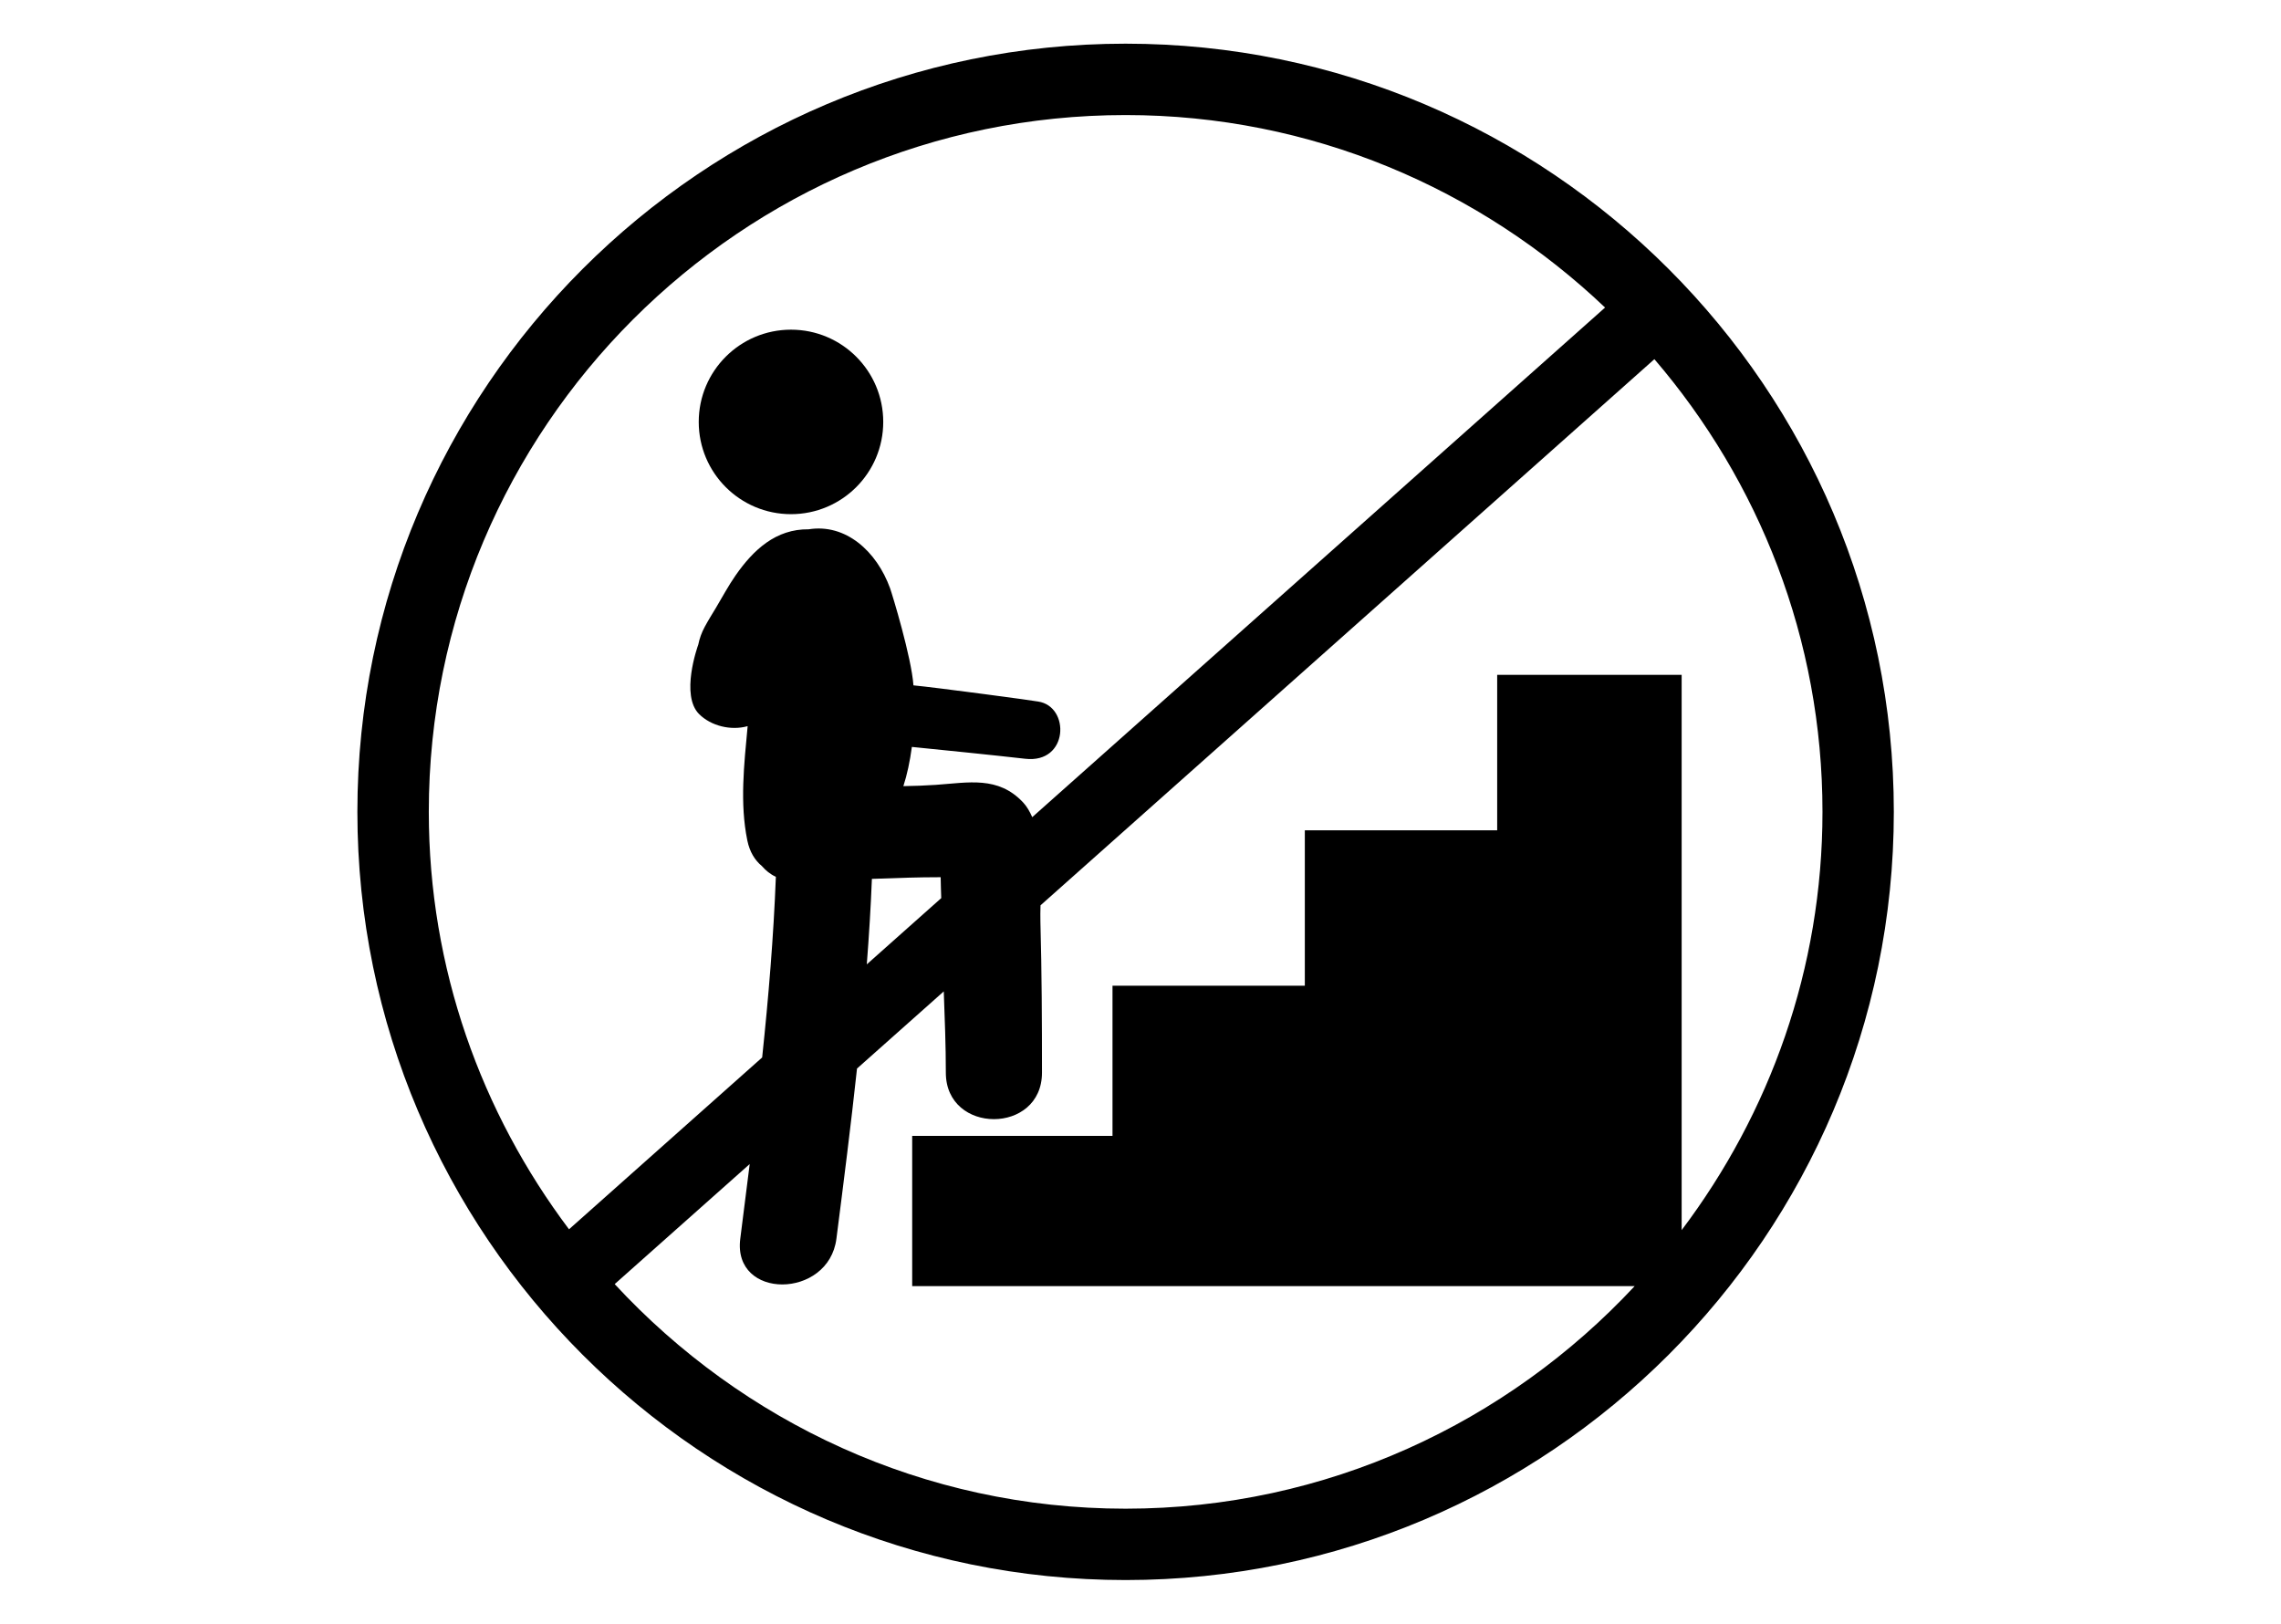 <?xml version="1.0" encoding="utf-8"?>
<!-- Generator: Adobe Illustrator 16.0.0, SVG Export Plug-In . SVG Version: 6.00 Build 0)  -->
<!DOCTYPE svg PUBLIC "-//W3C//DTD SVG 1.1//EN" "http://www.w3.org/Graphics/SVG/1.1/DTD/svg11.dtd">
<svg version="1.1" id="Warstwa_4" xmlns="http://www.w3.org/2000/svg" xmlns:xlink="http://www.w3.org/1999/xlink" x="0px" y="0px"
	 width="63.915px" height="45.5px" viewBox="0 0 63.915 45.5" enable-background="new 0 0 63.915 45.5" xml:space="preserve">
<g>
	<circle cx="22.164" cy="11.823" r="2.585"/>
	<path d="M31.54,1.224c-11.87,0-21.526,9.657-21.526,21.526c0,11.87,9.656,21.526,21.526,21.526S53.066,34.62,53.066,22.75
		C53.066,10.88,43.41,1.224,31.54,1.224z M31.54,3.224c5.206,0,9.93,2.061,13.435,5.394L28.924,22.898
		c-0.069-0.156-0.15-0.301-0.261-0.418c-0.699-0.738-1.52-0.551-2.438-0.487c-0.302,0.021-0.606,0.031-0.912,0.036
		c0.103-0.316,0.184-0.693,0.238-1.099c0.931,0.094,2.229,0.224,3.176,0.332c1.221,0.141,1.263-1.473,0.359-1.604
		c-0.02-0.013-2.891-0.398-3.491-0.453c-0.054-0.781-0.593-2.549-0.655-2.722c-0.378-1.04-1.245-1.817-2.281-1.651
		c-0.92-0.012-1.549,0.577-2.045,1.288c-0.204,0.291-0.371,0.608-0.554,0.913c-0.107,0.176-0.215,0.35-0.313,0.532
		c-0.085,0.158-0.146,0.323-0.181,0.498c-0.026,0.071-0.502,1.42,0.022,1.946c0.334,0.334,0.893,0.471,1.361,0.339
		c-0.1,1.077-0.222,2.16-0.009,3.202c0.066,0.323,0.214,0.559,0.407,0.717c0.107,0.123,0.234,0.23,0.393,0.303
		c-0.064,1.678-0.206,3.372-0.384,5.062l-5.412,4.815c-2.455-3.265-3.929-7.308-3.929-11.697
		C12.014,11.983,20.773,3.224,31.54,3.224z M26.374,25.167l-2.086,1.856c0.062-0.801,0.112-1.6,0.143-2.395
		c0.645-0.025,1.289-0.047,1.927-0.047C26.358,24.776,26.37,24.973,26.374,25.167z M31.54,42.276
		c-5.658,0-10.746-2.434-14.316-6.293l3.783-3.364c-0.087,0.7-0.176,1.399-0.264,2.092c-0.22,1.72,2.477,1.698,2.694,0
		c0.201-1.569,0.404-3.166,0.577-4.768l2.431-2.162c0.028,0.761,0.058,1.521,0.058,2.277c0,1.737,2.694,1.737,2.694,0
		c0-1.409-0.005-2.818-0.044-4.228c-0.004-0.139-0.001-0.297,0.003-0.461l17.201-15.304c2.929,3.416,4.71,7.842,4.71,12.684
		c0,4.4-1.48,8.452-3.946,11.721v-2.64V18.91h-5.169v4.356h-5.39v4.356h-5.389v4.208H25.56v4.209h16.391h3.854
		C42.238,39.866,37.17,42.276,31.54,42.276z"/>
</g>
</svg>
